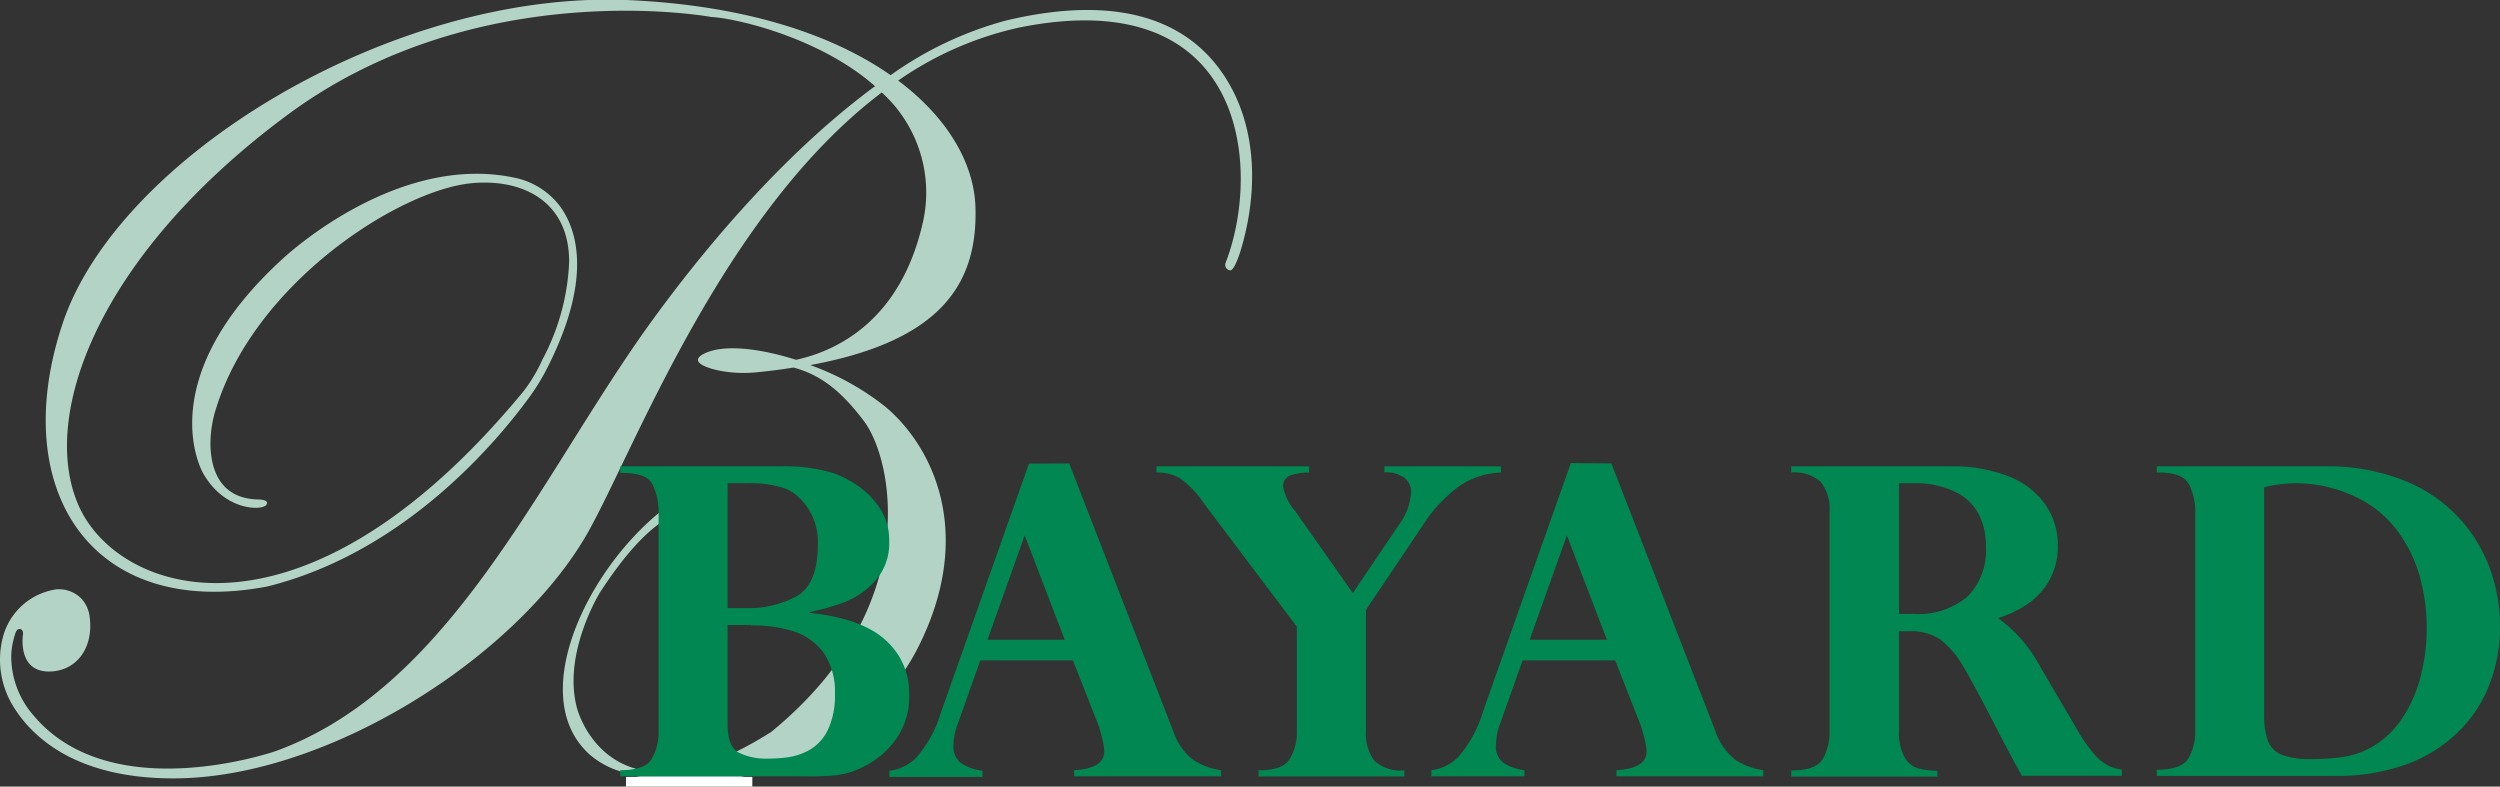 <svg xmlns="http://www.w3.org/2000/svg" viewBox="0 0 222.48 70"><rect x="0" y="0" width="222.48" height="70" fill="#333333" stroke="none"/><defs><style>.cls-1{fill:#b4d3c7;}.cls-2{fill:#008752;}.cls-3{fill:#fff;}</style></defs><path class="cls-1" d="M109.21,7.16c-3.28-5.39-9.62-7.72-19.66-5.34A31.87,31.87,0,0,0,79.26,6.69C74.13,3.1,66.33.44,55.71,0c-20.94-.8-45.15,14-50.11,28.71S8,55.2,23.8,52.19C36.22,49.1,44.45,39,47.15,35.29a19.23,19.23,0,0,0,1.66-2.76C52.57,25,51.48,20.69,49.9,18.44a6.79,6.79,0,0,0-4.28-2.66C35,13.64,25.09,23.09,25.09,23.09c-11.86,10.87-7,19.05-7,19.05,1.94,3.38,5.24,3.29,5.6,2.8s-.68-.49-.68-.49c-3.48-.06-4.22-2.75-4.28-4.77a10.29,10.29,0,0,1,.53-3.43C22.78,25.07,35.6,16.89,42,16.3c4.3-.4,8.65,1.45,8.65,7A20.13,20.13,0,0,1,48.27,32a13.91,13.91,0,0,1-1.72,2.87C26.9,58.65,10.51,52.94,7,45S8.68,22.71,25.63,10.19,63.29,1.51,63.29,1.51c2.18.11,9.65,1.81,14.58,6.16-6.79,5-13.73,12.43-19.94,21C48.06,42.32,40.24,61.1,24.57,66.83c0,0-14.67,5.14-21.62-3.2A8,8,0,0,1,1,58.42a6.76,6.76,0,0,1,.35-2,.84.84,0,0,1,.2-.38c.13-.12.57-.13.49.47s-.23,3.25,2.31,3.25c2.37,0,4-2,3.63-4.86a2.9,2.9,0,0,0-.72-1.61A2.79,2.79,0,0,0,5,52.45,5.78,5.78,0,0,0,.23,56.81a7.93,7.93,0,0,0,1,6.13c1.67,2.67,5.52,6.31,14.12,6.33C29,69.32,46,58.52,52.31,47.4c4.12-7.31,12-28.47,26.16-39.17a12,12,0,0,1,3.66,11.55c-2,8.87-7.79,11.48-11.29,12.24-3.17-1-6.26-1.38-8-.63s0,1.4,1.49,1.65a11.58,11.58,0,0,0,3.11.08c1.12-.11,2.17-.25,3.18-.41,2.44.65,4.29,2.14,6.26,4.76,2.63,3.48,5.31,16.61-8.27,27.68-14.33,9.07-17.24-2.06-17.24-2.06-1.37-4.85,2-10.33,2-10.33C58,45.63,60.27,46.09,61,45s-.62-.63-.62-.63c-7.39,4.76-14,17.35-7.88,22.8A7.58,7.58,0,0,0,55,68.58c9.18,3.26,21.85-1.33,26.72-11,5.08-10.1,1.31-17.81-2.91-21.37a23.5,23.5,0,0,0-6.7-3.72C83.44,30.39,87,25.52,86.81,18.52c-.08-3.81-2.34-7.95-6.88-11.35A30.22,30.22,0,0,1,90.66,2.46c20.2-4.11,21.69,12.44,18.41,20.93a.5.5,0,0,0,.37.67c.42.08,1-1.63,1.42-3.48S112.49,12.56,109.21,7.16Z"/><path class="cls-2" d="M71.81,69.09H55.2v-.55c1.45,0,2.38-.32,2.79-1A4.78,4.78,0,0,0,58.61,65V45.62a5.49,5.49,0,0,0-.55-2.53c-.37-.69-1.25-1-2.64-1H55.2V41.5H69.58a14.64,14.64,0,0,1,4.76.66,10.65,10.65,0,0,1,2,1.07,7.23,7.23,0,0,1,1.92,1.94,5.11,5.11,0,0,1,.87,3,5,5,0,0,1-1.26,3.54,7.15,7.15,0,0,1-2.81,1.91,19.62,19.62,0,0,1-3,.84v.08a19.08,19.08,0,0,1,2.65.45,11,11,0,0,1,2.85,1.08,6.76,6.76,0,0,1,2.35,2.18,6.29,6.29,0,0,1,1,3.61,6.56,6.56,0,0,1-1.17,3.92,7.79,7.79,0,0,1-3.12,2.56,6.67,6.67,0,0,1-2.21.65A23.54,23.54,0,0,1,71.81,69.09ZM66.66,43H64.75V54.12h1.91a8.9,8.9,0,0,0,4.12-1c1.32-.68,2-2.23,2-4.65a5.41,5.41,0,0,0-1.69-4.21,3.69,3.69,0,0,0-1.54-.89A9.79,9.79,0,0,0,66.66,43Zm.19,12.62h-2.1v8.82c0,1.34.33,2.18,1,2.54a5.39,5.39,0,0,0,2.53.53,12.93,12.93,0,0,0,1.91-.13A5.51,5.51,0,0,0,72,66.76,4.08,4.08,0,0,0,73.65,65a7,7,0,0,0,.65-3.27,6.08,6.08,0,0,0-1-3.63,5.32,5.32,0,0,0-2.65-1.91A12.09,12.09,0,0,0,66.85,55.66Z"/><path class="cls-2" d="M95.15,41.24l9.27,23.86a5.36,5.36,0,0,0,1.76,2.52,6.19,6.19,0,0,0,2.49.92v.55H95.59v-.55c1.79-.1,2.68-.66,2.68-1.68a4.68,4.68,0,0,0-.08-.69c-.06-.29-.13-.6-.23-.93l-.17-.61-2.31-5.86H87.24l-2,5.63a5.4,5.4,0,0,0-.38,1.84A1.81,1.81,0,0,0,85.65,68a4.73,4.73,0,0,0,1.78.59v.55H79.15v-.55a4.07,4.07,0,0,0,2.42-1.2,10.73,10.73,0,0,0,2.17-4l7.83-22.13ZM87.88,56.93h6.87l-3.56-9.29Z"/><path class="cls-2" d="M133.57,41.5v.55a7,7,0,0,0-3.65,1.17,12.68,12.68,0,0,0-3.26,3.47l-5.1,7.58V65a4.08,4.08,0,0,0,.74,2.69,3.39,3.39,0,0,0,2.67.86v.55H112v-.55c1.43,0,2.35-.32,2.77-1a4.6,4.6,0,0,0,.64-2.59V55.77l-8.2-10.88a9.26,9.26,0,0,0-2.2-2.33,4,4,0,0,0-2.09-.51V41.5h13.58v.55a5.55,5.55,0,0,0-1.69.26,1,1,0,0,0-.62,1,4.6,4.6,0,0,0,1.07,2.17l5.13,7.3,4.12-6.1a5.45,5.45,0,0,0,1.07-2.92,1.63,1.63,0,0,0-.53-1.18,2.65,2.65,0,0,0-1.85-.54V41.5Z"/><path class="cls-2" d="M143.4,41.24l9.27,23.86a5.5,5.5,0,0,0,1.76,2.52,6.19,6.19,0,0,0,2.49.92v.55H143.85v-.55c1.79-.1,2.68-.66,2.68-1.68a3.81,3.81,0,0,0-.09-.69c-.05-.29-.13-.6-.22-.93s-.15-.54-.18-.61l-2.3-5.86H135.5l-2,5.63a5.36,5.36,0,0,0-.37,1.84,1.81,1.81,0,0,0,.75,1.71,4.73,4.73,0,0,0,1.78.59v.55h-8.28v-.55a4,4,0,0,0,2.41-1.2,10.72,10.72,0,0,0,2.18-4l7.82-22.13Zm-7.27,15.69H143l-3.56-9.29Z"/><path class="cls-2" d="M169.9,56.17H169V65a4.6,4.6,0,0,0,.47,2.35,2.15,2.15,0,0,0,1.14,1,6.81,6.81,0,0,0,1.8.25v.51h-13v-.55c1.44,0,2.37-.32,2.79-1a4.78,4.78,0,0,0,.61-2.58V45.66a3.91,3.91,0,0,0-.8-2.8,3.55,3.55,0,0,0-2.6-.81V41.5h14.3a13.12,13.12,0,0,1,5,.88A7.17,7.17,0,0,1,182,44.87a6.32,6.32,0,0,1,1.13,3.69,6.21,6.21,0,0,1-.71,3,6.3,6.3,0,0,1-1.92,2.15A9.56,9.56,0,0,1,177.8,55a12.55,12.55,0,0,1,3.75,4.31l3.29,5.6a13.66,13.66,0,0,0,1.56,2.24,4.28,4.28,0,0,0,1.25,1,4.13,4.13,0,0,0,1.18.34v.55h-8.9c-.86-1.56-1.52-2.81-2-3.73-1.47-2.88-2.55-4.89-3.22-6a7.93,7.93,0,0,0-2.09-2.44A4.76,4.76,0,0,0,169.9,56.17ZM170.52,43H169V54.63h1.25a6.79,6.79,0,0,0,4.85-1.55,5.81,5.81,0,0,0,1.63-4.44,6.11,6.11,0,0,0-.7-3,4.58,4.58,0,0,0-2.1-1.9A8.14,8.14,0,0,0,170.52,43Z"/><path class="cls-2" d="M191.94,41.5H207a18.13,18.13,0,0,1,6.62,1.14,13.29,13.29,0,0,1,7.86,7.69,14.87,14.87,0,0,1,1,5.4,14.13,14.13,0,0,1-.93,5.17,12,12,0,0,1-2.8,4.25,13,13,0,0,1-4.68,2.9,18.19,18.19,0,0,1-6.33,1h-15.8v-.55c1.44,0,2.38-.32,2.8-1a4.77,4.77,0,0,0,.62-2.59V45.7a5.43,5.43,0,0,0-.56-2.6c-.37-.7-1.26-1.05-2.66-1.05h-.2Zm9.55,1.86v20.2a6.87,6.87,0,0,0,.32,2.32A2.22,2.22,0,0,0,203,67.15a7,7,0,0,0,2.72.4,18.36,18.36,0,0,0,2.92-.21,7.51,7.51,0,0,0,2.43-.86,8.06,8.06,0,0,0,2.78-2.67,12.28,12.28,0,0,0,1.6-3.75,17.31,17.31,0,0,0-.09-8.69,12.6,12.6,0,0,0-2-4.12,9.8,9.8,0,0,0-3.67-3A12.46,12.46,0,0,0,204.15,43,12.22,12.22,0,0,0,201.49,43.36Z"/><rect class="cls-3" x="55.71" y="69.14" width="11.24" height="0.86"/></svg>